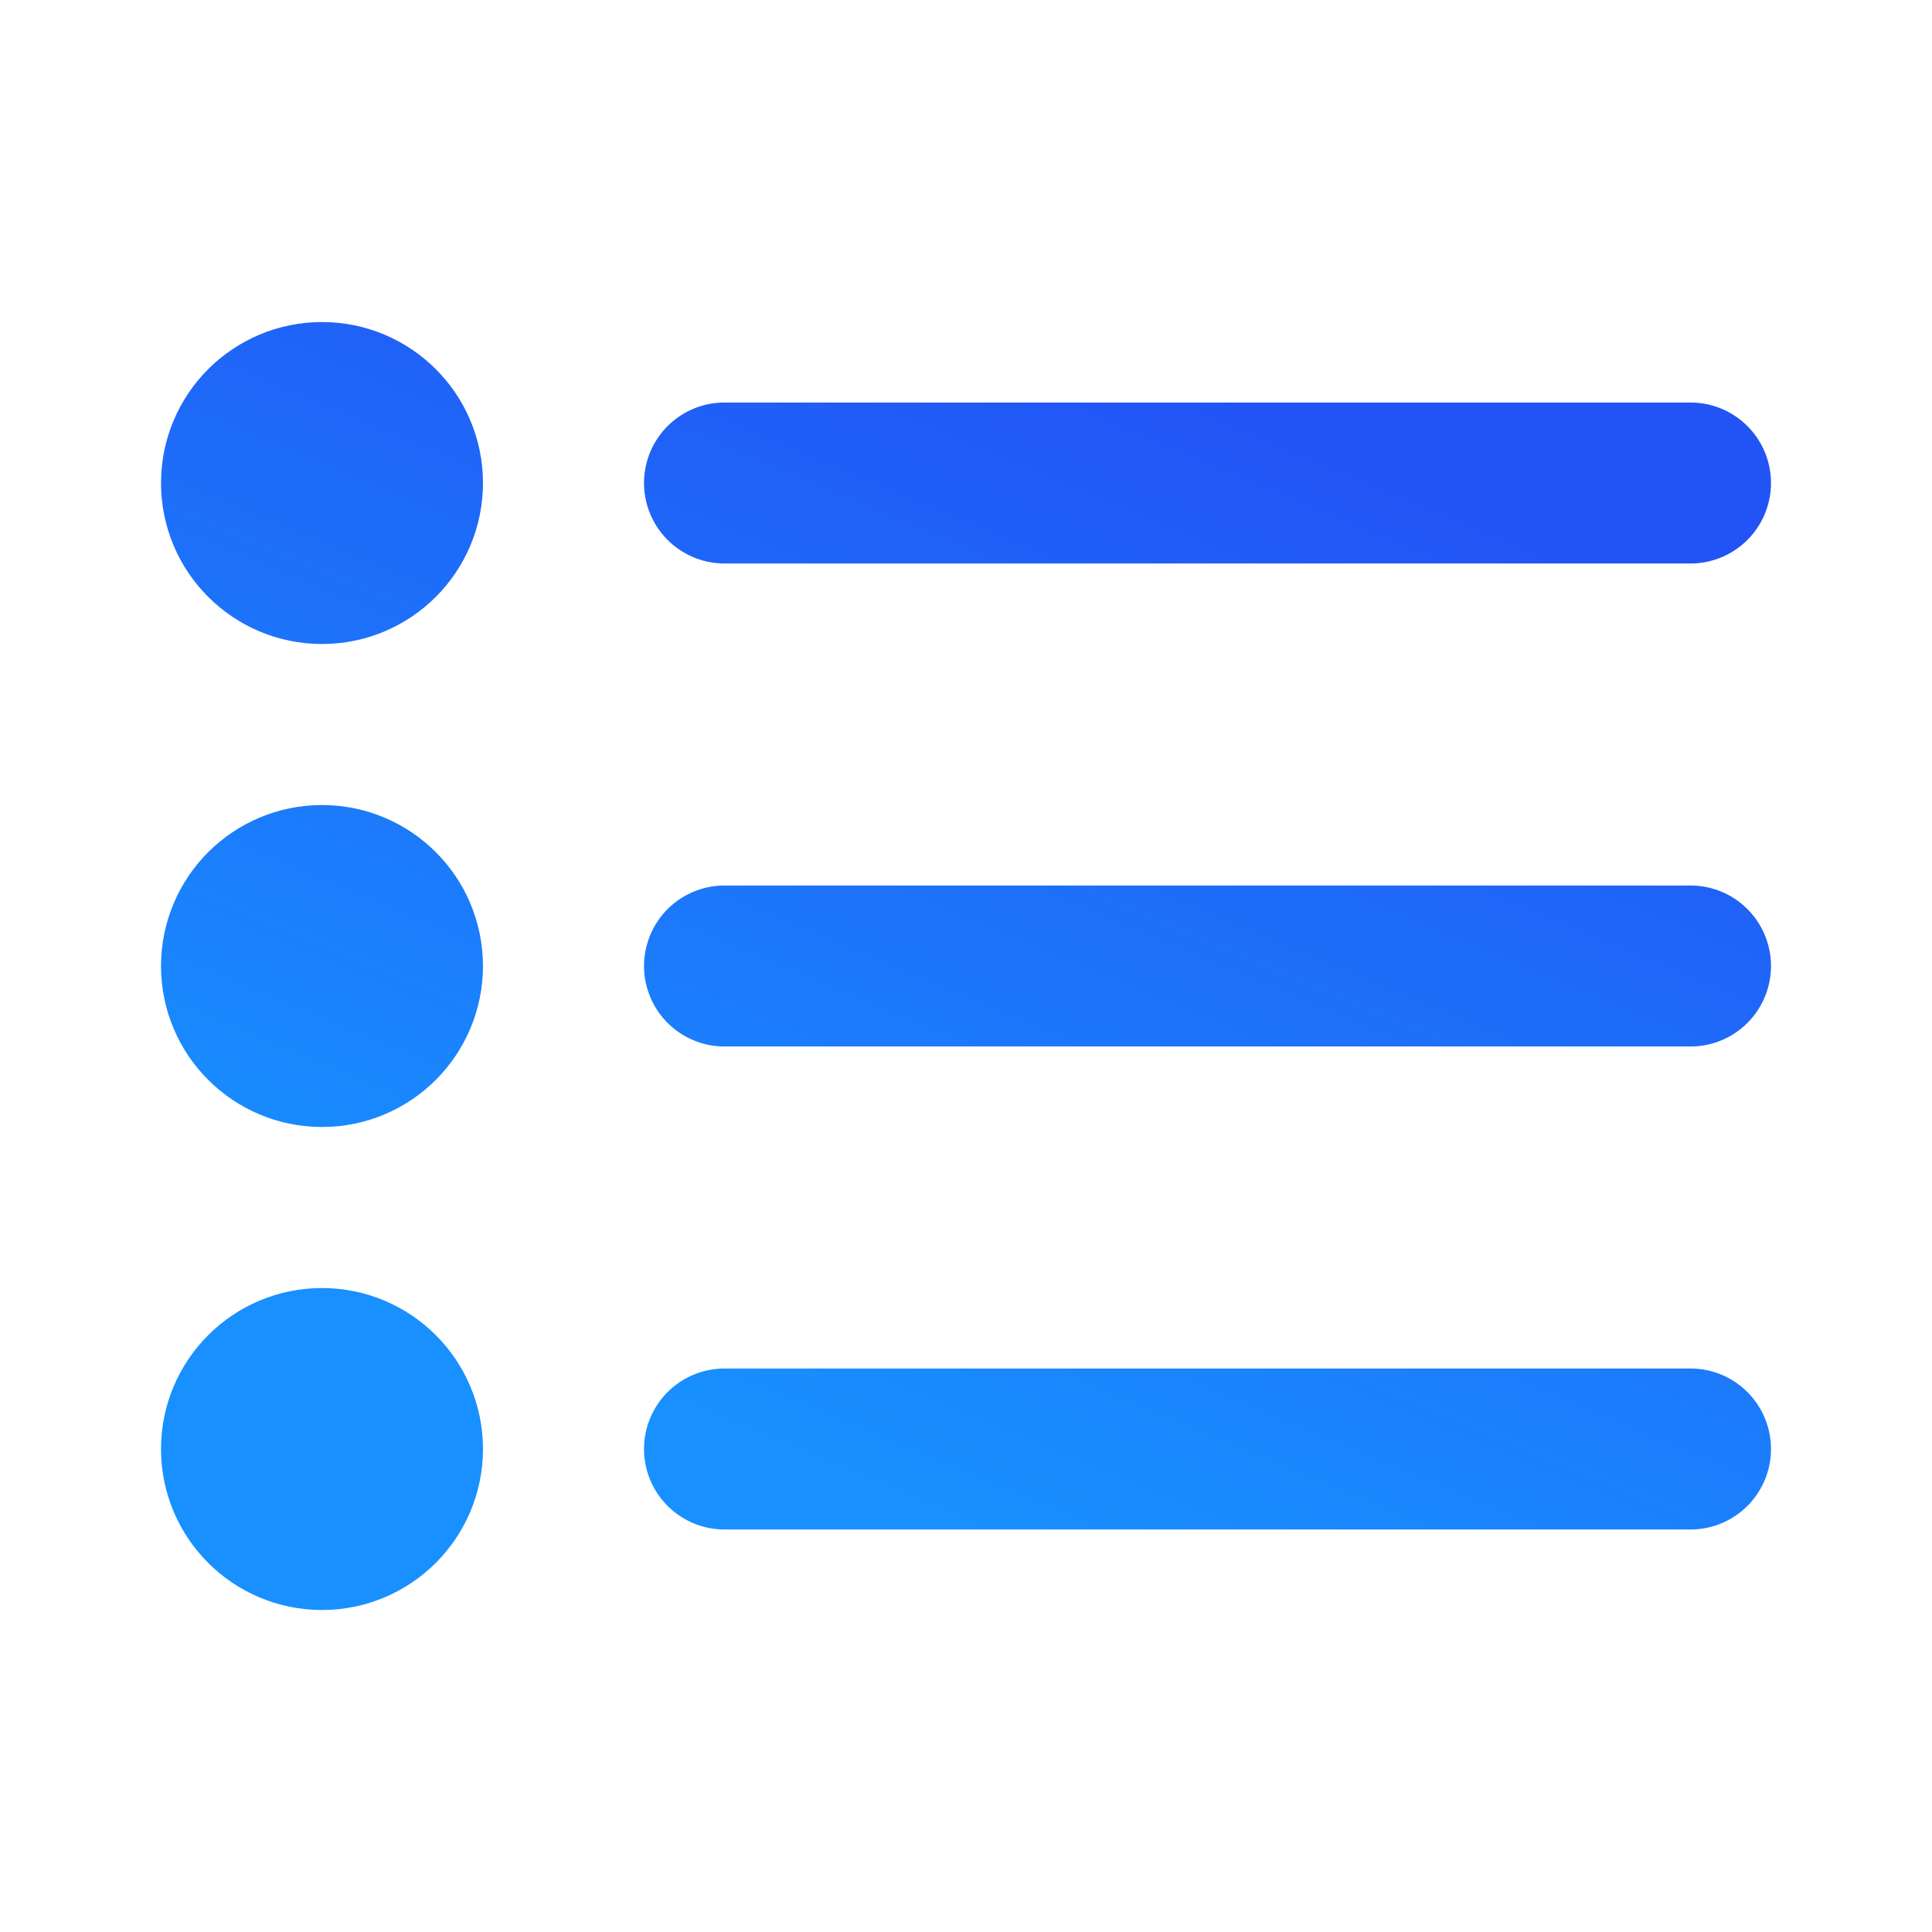 <svg viewBox="0 0 40 40" fill="none" xmlns="http://www.w3.org/2000/svg">
<path d="M35 20L15 20M35 10L15 10M35 30L15 30M8.333 20C8.333 20.921 7.587 21.667 6.667 21.667C5.746 21.667 5 20.921 5 20C5 19.08 5.746 18.334 6.667 18.334C7.587 18.334 8.333 19.08 8.333 20ZM8.333 10C8.333 10.921 7.587 11.667 6.667 11.667C5.746 11.667 5 10.921 5 10C5 9.08 5.746 8.334 6.667 8.334C7.587 8.334 8.333 9.08 8.333 10ZM8.333 30C8.333 30.921 7.587 31.667 6.667 31.667C5.746 31.667 5 30.921 5 30C5 29.08 5.746 28.334 6.667 28.334C7.587 28.334 8.333 29.08 8.333 30Z" stroke="url(#paint0_linear_6107_4836)" stroke-width="3.333" stroke-linecap="round" stroke-linejoin="round"/>
<defs>
<linearGradient id="paint0_linear_6107_4836" x1="30.272" y1="10.24" x2="21.125" y2="32.091" gradientUnits="userSpaceOnUse">
<stop stop-color="#2254F5"/>
<stop offset="1" stop-color="#1890FF"/>
</linearGradient>
</defs>
</svg>
